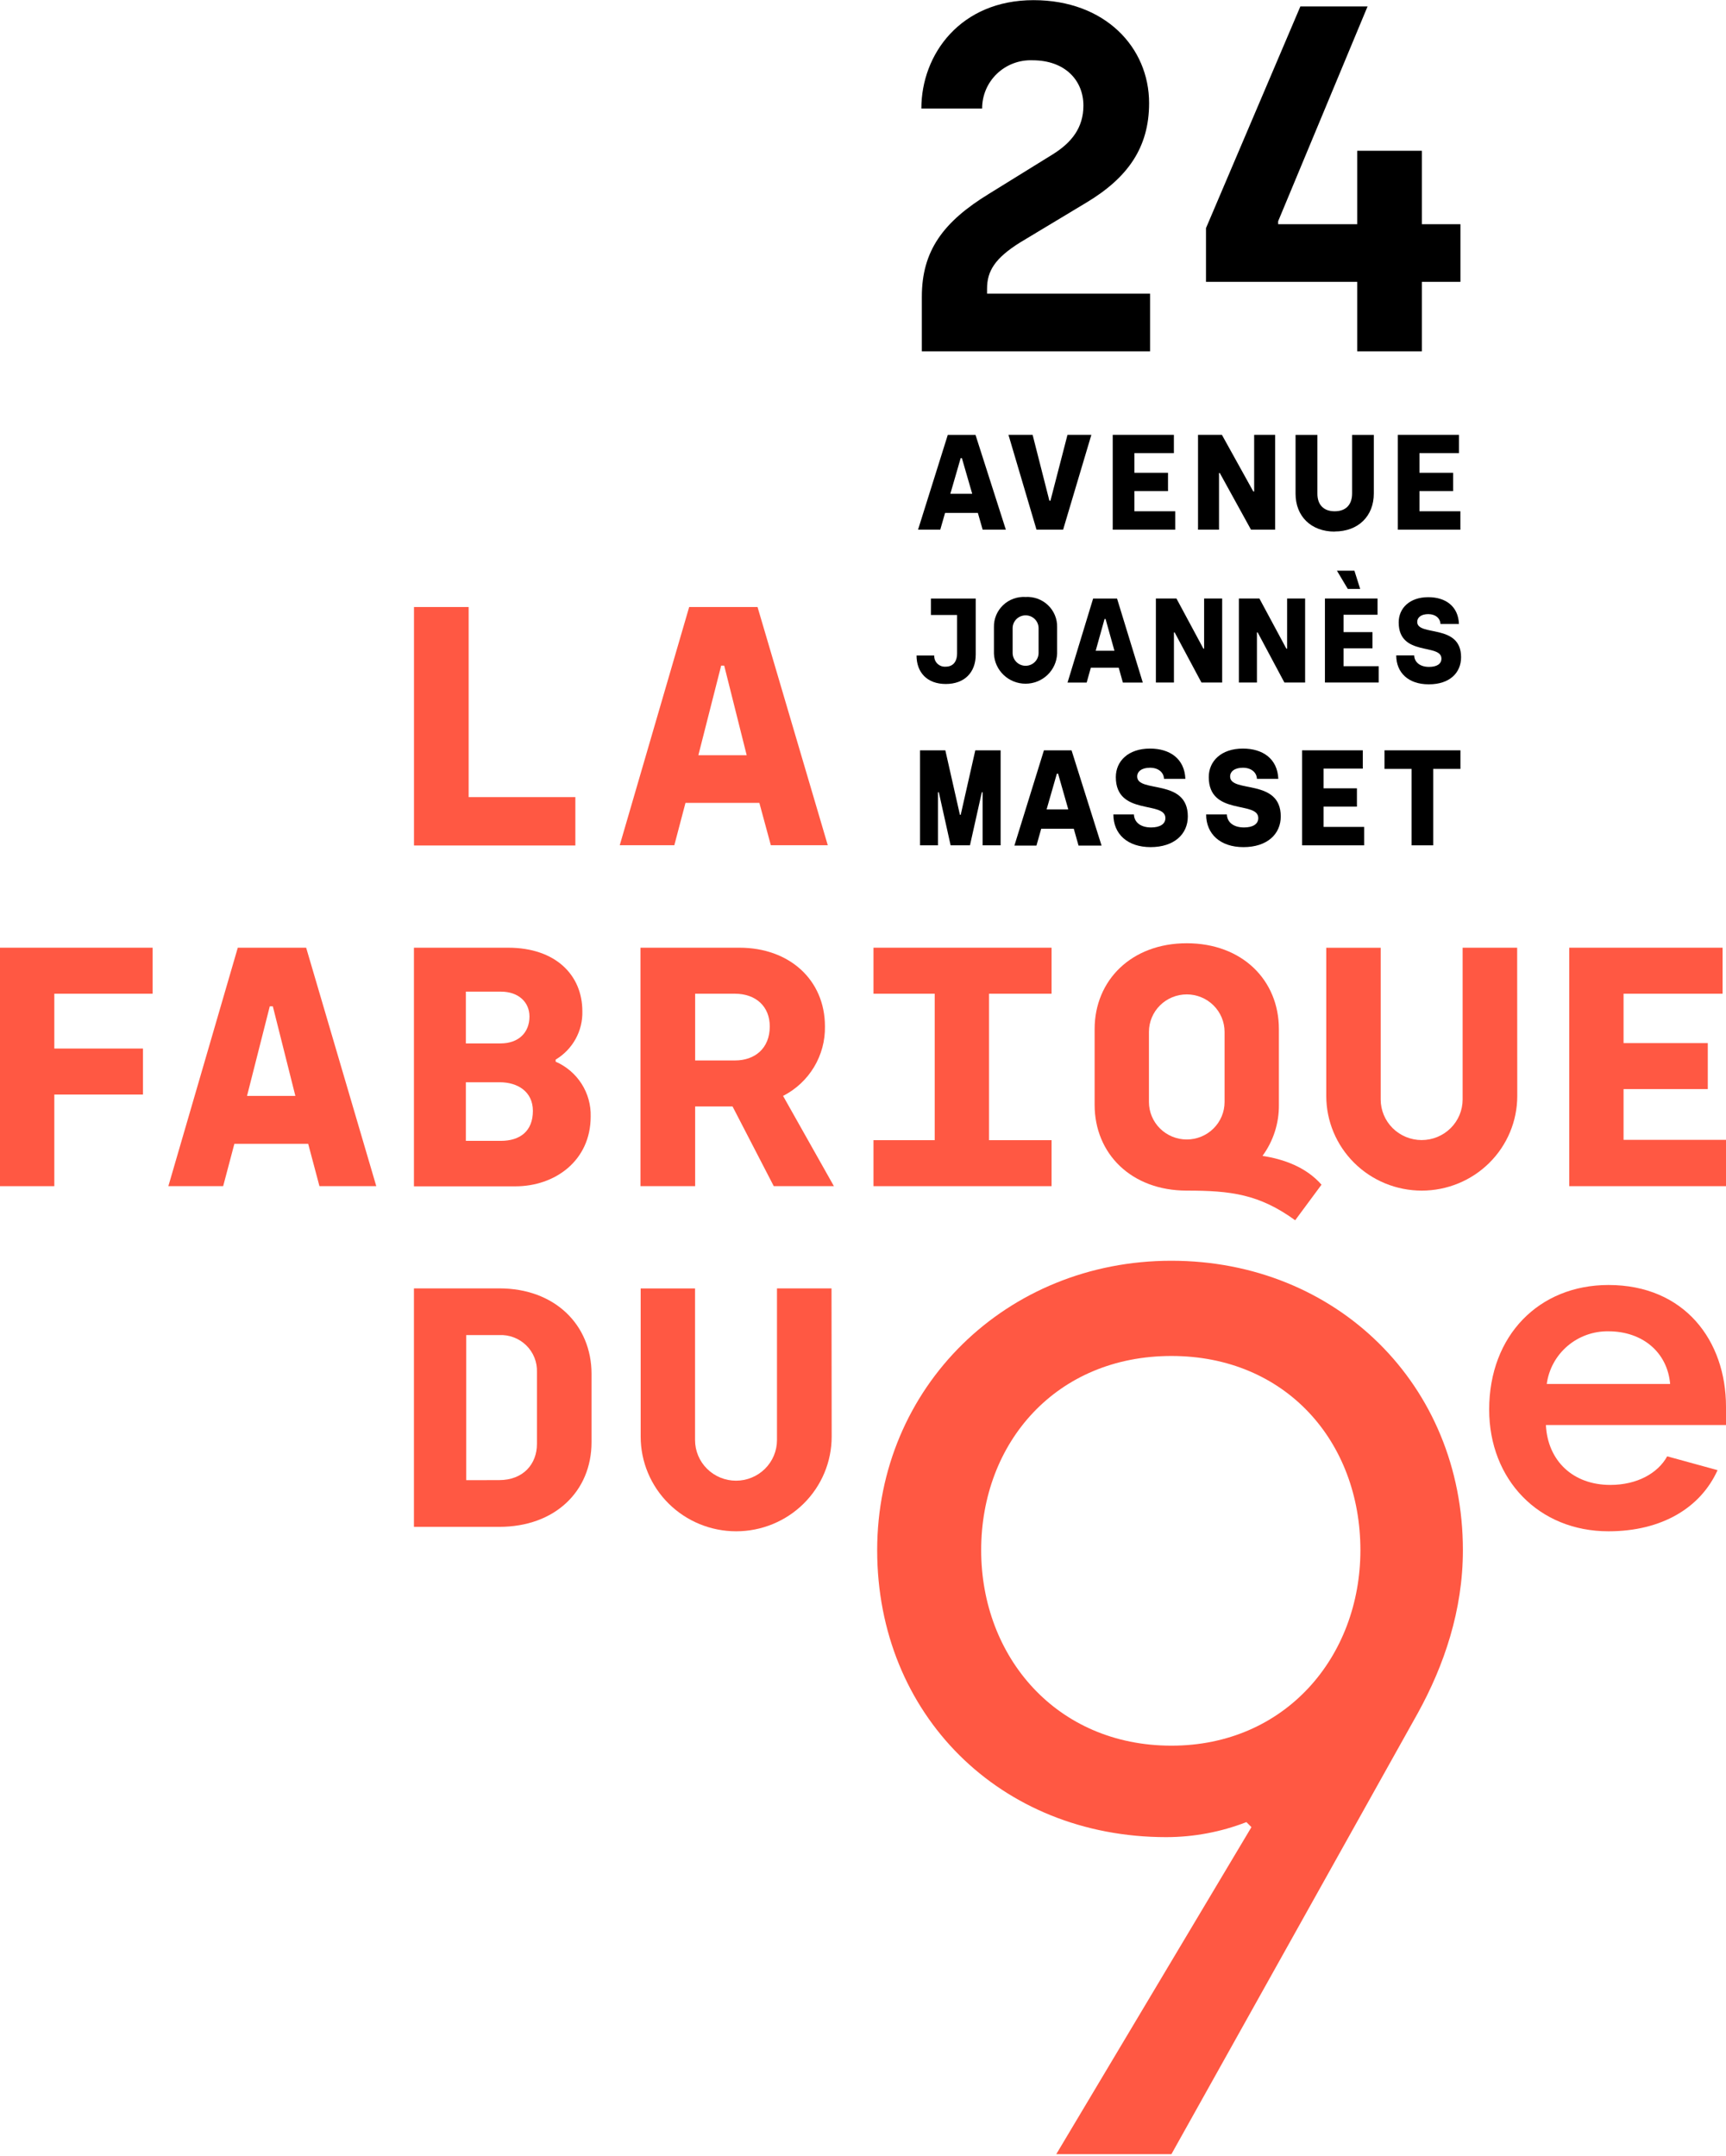 <svg width="414" height="517" viewBox="0 0 414 517" fill="none" xmlns="http://www.w3.org/2000/svg">
<g clip-path="url(#clip0_73_1749)">
<path d="M325.537 84.243H341.052V67.59H350.302V53.767H341.052V36.161H325.537V53.767H306.577V53.056L328.023 1.547H311.906L289.268 54.706V67.59H325.537V84.243Z" fill="black"/>
<path d="M221.112 84.243H275.855V70.42H236.754V69.24C236.754 64.988 238.651 61.916 244.698 58.133L260.571 48.588C270.41 42.686 275.624 35.476 275.624 24.725C275.624 11.384 265.08 0.037 247.9 0.037C230.362 0.037 220.996 13.034 220.996 26.032H235.576C235.568 24.476 235.878 22.935 236.487 21.501C237.096 20.067 237.993 18.77 239.121 17.688C240.25 16.607 241.589 15.763 243.055 15.207C244.522 14.652 246.088 14.396 247.657 14.456C255.485 14.456 259.866 19.292 259.866 25.322C259.866 30.64 257.022 34.207 252.512 37.012L237.228 46.468C226.211 53.196 221.112 60.177 221.112 71.157V84.243Z" fill="black"/>
<path d="M338.579 202.709H343.768V184.38H350.302V179.925H332.084V184.38H338.579V202.709Z" fill="black"/>
<path d="M312.316 202.709H327.203V198.292H317.479V193.43H325.473V189.038H317.479V184.316H326.883V179.925H312.316V202.709Z" fill="black"/>
<path d="M298.236 203.14C303.95 203.14 307.204 200.018 307.204 195.778C307.204 186.563 295.059 190.244 295.059 186.208C295.059 185.002 296.135 184.101 298.121 184.101C300.107 184.101 301.426 185.205 301.49 186.766H306.615C306.423 181.943 302.887 179.506 298.121 179.506C292.907 179.506 289.935 182.527 289.935 186.347C289.935 195.715 301.811 191.945 301.811 196.172C301.811 197.606 300.53 198.419 298.39 198.419C295.828 198.419 294.342 197.149 294.278 195.296H289.307C289.307 199.98 292.676 203.14 298.275 203.14" fill="black"/>
<path d="M275.945 203.14C281.658 203.14 284.912 200.018 284.912 195.778C284.912 186.563 272.767 190.244 272.767 186.208C272.767 185.002 273.843 184.101 275.842 184.101C277.841 184.101 279.135 185.205 279.199 186.766H284.323C284.131 181.943 280.608 179.506 275.842 179.506C270.615 179.506 267.643 182.527 267.643 186.347C267.643 195.715 279.532 191.945 279.532 196.172C279.532 197.606 278.251 198.419 276.098 198.419C273.536 198.419 272.05 197.149 271.986 195.296H267.053C267.053 199.98 270.41 203.14 276.021 203.14" fill="black"/>
<path d="M257.022 179.925H250.399L243.314 202.772H248.605L249.745 198.736H257.56L258.7 202.772H264.222L257.022 179.925ZM251.039 194.09L253.499 185.522H253.794L256.241 194.09H251.039Z" fill="black"/>
<path d="M220.676 202.709H224.981V189.99H225.186L228.017 202.709H232.655L235.499 189.99H235.691V202.709H240.009V179.925H233.936L230.438 195.385H230.246L226.749 179.925H220.676V202.709Z" fill="black"/>
<path d="M342.769 164.096C347.727 164.096 350.456 161.329 350.456 157.597C350.456 149.448 339.937 152.698 339.937 149.131C339.937 148.065 340.873 147.265 342.589 147.265C344.306 147.265 345.446 148.242 345.51 149.626H349.943C349.777 145.361 346.727 143.203 342.589 143.203C338.067 143.203 335.492 145.881 335.492 149.245C335.492 157.534 345.741 154.195 345.741 157.94C345.741 159.209 344.639 159.92 342.769 159.92C340.54 159.92 339.258 158.74 339.207 157.166H334.903C334.903 161.304 337.824 164.096 342.653 164.096" fill="black"/>
<path d="M317.799 163.665H330.7V159.755H322.27V155.465H329.201V151.581H322.27V147.417H330.419V143.521H317.799V163.665Z" fill="black"/>
<path d="M323.283 141.223H326.255L324.871 136.857H320.682L323.283 141.223Z" fill="black"/>
<path d="M297.16 163.665H301.49V151.644H301.657L308.076 163.665H313.046V143.521H308.729V155.554H308.55L302.08 143.521H297.16V163.665Z" fill="black"/>
<path d="M277.251 163.665H281.582V151.644H281.748L288.179 163.665H293.15V143.521H288.82V155.554H288.653L282.184 143.521H277.251V163.665Z" fill="black"/>
<path d="M267.937 143.533H262.198L256.061 163.677H260.648L261.647 160.111H268.335L269.334 163.677H274.112L267.937 143.533ZM262.813 156.049L264.94 148.433H265.183L267.31 156.049H262.813Z" fill="black"/>
<path d="M245.992 143.152C245.003 143.092 244.012 143.236 243.082 143.576C242.152 143.915 241.304 144.442 240.591 145.124C239.878 145.806 239.315 146.626 238.939 147.535C238.563 148.443 238.382 149.419 238.407 150.4V156.747C238.488 158.685 239.321 160.517 240.734 161.86C242.146 163.202 244.028 163.952 245.985 163.952C247.943 163.952 249.824 163.202 251.237 161.86C252.649 160.517 253.483 158.685 253.563 156.747V150.4C253.588 149.42 253.407 148.445 253.032 147.538C252.657 146.631 252.095 145.81 251.384 145.129C250.672 144.448 249.825 143.92 248.897 143.58C247.969 143.24 246.979 143.094 245.992 143.152ZM249.117 156.569C249.117 157.387 248.789 158.172 248.206 158.75C247.622 159.329 246.83 159.654 246.004 159.654C245.179 159.654 244.387 159.329 243.803 158.75C243.219 158.172 242.891 157.387 242.891 156.569V150.641C242.891 149.823 243.219 149.039 243.803 148.46C244.387 147.882 245.179 147.557 246.004 147.557C246.83 147.557 247.622 147.882 248.206 148.46C248.789 149.039 249.117 149.823 249.117 150.641V156.569Z" fill="black"/>
<path d="M226.851 164.02C231.322 164.02 234.038 161.278 234.038 156.963V143.533H223.29V147.468H229.567V156.76C229.567 158.295 228.863 159.869 226.826 159.869C226.462 159.895 226.097 159.844 225.755 159.719C225.414 159.594 225.103 159.398 224.843 159.145C224.584 158.891 224.382 158.586 224.251 158.249C224.12 157.912 224.063 157.552 224.084 157.191H219.843C219.843 161.278 222.406 164.02 226.851 164.02Z" fill="black"/>
<path d="M335.274 127.019H350.289V122.602H340.476V117.766H348.547V113.374H340.476V108.665H349.956V104.273H335.274V127.019Z" fill="black"/>
<path d="M320.131 127.451C325.794 127.451 329.522 123.77 329.522 118.35V104.286H324.32V118.312C324.32 120.977 322.873 122.602 320.131 122.602C317.389 122.602 315.993 120.939 315.993 118.401V104.286H310.753V118.401C310.753 123.795 314.468 127.476 320.131 127.476" fill="black"/>
<path d="M287.359 127.019H292.394V113.438H292.586L300.068 127.019H305.859V104.273H300.824V117.855H300.619L293.086 104.273H287.359V127.019Z" fill="black"/>
<path d="M266.9 127.019H281.902V122.602H272.101V117.766H280.159V113.374H272.101V108.665H281.569V104.273H266.9V127.019Z" fill="black"/>
<path d="M248.618 127.019H254.998L261.775 104.273H256.048L251.962 120.063H251.705L247.683 104.273H241.892L248.618 127.019Z" fill="black"/>
<path d="M233.987 104.286H227.338L220.202 127.019H225.532L226.685 122.996H234.551L235.704 127.019H241.264L233.987 104.286ZM227.953 118.401L230.426 109.858H230.72L233.193 118.401H227.953Z" fill="black"/>
<path d="M99.301 202.747H138.004V191.145H112.407V145.564H99.301V202.747Z" fill="#FF5843"/>
<path d="M167.509 181.105L172.979 159.615H173.71L179.103 181.105H167.509ZM184.894 202.683H198.551L181.704 145.564H165.305L148.651 202.683H161.744L164.421 192.529H182.14L184.894 202.683Z" fill="#FF5843"/>
<path d="M111.831 354.938V320.146H119.722C120.92 320.089 122.117 320.279 123.236 320.704C124.356 321.129 125.375 321.78 126.227 322.615C127.08 323.45 127.748 324.452 128.19 325.556C128.631 326.661 128.837 327.844 128.793 329.031V346.269C128.793 351.003 125.577 354.926 119.722 354.926L111.831 354.938ZM99.288 366.134H119.786C133.059 366.134 141.886 357.642 141.886 345.825V329.45C141.886 317.696 133.059 308.951 119.786 308.951H99.288V366.134Z" fill="#FF5843"/>
<path d="M199.486 344.504C199.486 350.524 197.073 356.296 192.777 360.553C188.481 364.809 182.655 367.2 176.579 367.2C170.504 367.2 164.678 364.809 160.382 360.553C156.086 356.296 153.673 350.524 153.673 344.504V308.964H166.715V345.329C166.715 347.912 167.75 350.388 169.593 352.214C171.435 354.039 173.935 355.065 176.541 355.065C179.147 355.065 181.646 354.039 183.489 352.214C185.332 350.388 186.367 347.912 186.367 345.329V308.951H199.448L199.486 344.504Z" fill="#FF5843"/>
<path d="M0 227.257V284.44H13.029V262.468H34.296V251.438H13.029V238.288H36.602V227.257H0Z" fill="#FF5843"/>
<path d="M111.741 273.575V259.524H119.902C124.117 259.524 127.819 261.732 127.819 266.391C127.819 271.29 124.693 273.575 120.132 273.575H111.741ZM111.741 250.207V237.793H120.158C124.283 237.793 126.999 240.243 126.999 243.759C126.999 247.567 124.437 250.207 120.068 250.207H111.741ZM99.288 284.478H123.63C133.11 284.478 141.681 278.348 141.681 267.736C141.756 264.965 140.997 262.235 139.5 259.893C138.003 257.551 135.837 255.704 133.277 254.586V254.091C135.285 252.892 136.937 251.186 138.062 249.148C139.188 247.109 139.747 244.812 139.683 242.489C139.683 233.833 133.277 227.257 121.875 227.257H99.288V284.478Z" fill="#FF5843"/>
<path d="M166.74 254.294V238.288H176.233C181.358 238.288 184.638 241.385 184.638 246.132C184.638 251.438 181.012 254.294 176.31 254.294H166.74ZM153.621 284.44H166.74V265.324H175.708L185.599 284.44H200.024L187.828 262.798C190.904 261.225 193.475 258.83 195.25 255.885C197.025 252.94 197.933 249.562 197.872 246.132C197.872 234.937 189.301 227.257 177.374 227.257H153.621V284.44Z" fill="#FF5843"/>
<path d="M209.517 284.44H252.231V273.41H237.228V238.288H252.231V227.257H209.517V238.288H224.199V273.41H209.517V284.44Z" fill="#FF5843"/>
<path d="M376.399 227.257V284.44H414V273.334H389.428V261.161H409.631V250.131H389.428V238.288H413.18V227.257H376.399Z" fill="#FF5843"/>
<path d="M59.253 262.798L64.71 241.309H65.441L70.847 262.798H59.253ZM76.625 284.44H90.256L73.435 227.257H57.036L40.382 284.44H53.526L56.216 274.286H73.922L76.625 284.44Z" fill="#FF5843"/>
<path d="M363.933 262.811C363.933 268.83 361.52 274.603 357.224 278.859C352.928 283.115 347.102 285.507 341.026 285.507C334.951 285.507 329.125 283.115 324.829 278.859C320.533 274.603 318.12 268.83 318.12 262.811V227.27H331.174V263.649C331.174 266.231 332.21 268.707 334.052 270.533C335.895 272.359 338.395 273.385 341.001 273.385C343.607 273.385 346.106 272.359 347.949 270.533C349.792 268.707 350.827 266.231 350.827 263.649V227.257H363.908L363.933 262.811Z" fill="#FF5843"/>
<path d="M293.727 264.258C293.727 266.642 292.771 268.927 291.07 270.613C289.369 272.298 287.062 273.245 284.656 273.245C282.251 273.245 279.943 272.298 278.242 270.613C276.541 268.927 275.586 266.642 275.586 264.258V247.44C275.586 245.056 276.541 242.77 278.242 241.085C279.943 239.4 282.251 238.453 284.656 238.453C287.062 238.453 289.369 239.4 291.07 241.085C292.771 242.77 293.727 245.056 293.727 247.44V264.258ZM302.823 277.18C305.431 273.618 306.811 269.318 306.756 264.918V246.78C306.756 235.013 297.929 226.191 284.656 226.191C271.384 226.191 262.557 235.076 262.557 246.78V264.918C262.557 276.685 271.384 285.506 284.656 285.506C295.238 285.506 302.016 286.357 310.663 292.615L316.979 284.085C313.277 279.858 307.896 277.954 302.823 277.18Z" fill="#FF5843"/>
<path d="M280.979 418.607C253.358 418.607 235.345 397.27 235.345 371.731C235.345 345.901 253.358 325.16 280.979 325.16C308.293 325.16 326.306 345.596 326.306 371.731C326.306 397.27 308.293 418.607 280.979 418.607ZM253.358 516.561H280.979L340.078 410.801C346.381 399.377 350.891 386.163 350.891 371.731C350.891 332.078 320.567 302.325 280.954 302.325C241.341 302.325 210.401 332.674 210.401 371.731C210.401 411.08 239.868 440.541 279.749 440.541C286.326 440.534 292.843 439.312 298.967 436.936L300.171 438.142L253.358 516.561Z" fill="#FF5843"/>
<path d="M371.005 331.875C371.482 328.339 373.252 325.1 375.979 322.772C378.707 320.444 382.202 319.189 385.802 319.245C394.014 319.245 399.959 324.322 400.599 331.875H371.005ZM370.787 341.725H414V337.333C414 321.492 404.058 308.138 385.815 308.138C369.16 308.138 357.194 320.235 357.194 338.006C357.194 354.811 369.071 367.2 385.815 367.2C398.626 367.2 407.915 361.539 411.976 352.539L399.895 349.226C397.64 353.301 392.656 356.081 386.251 356.081C377.283 356.081 371.236 350.293 370.8 341.737" fill="#FF5843"/>
</g>
<defs>
<clipPath id="clip0_73_1749">
<rect width="414" height="516.537" fill="white" transform="translate(0 0.011)"/>
</clipPath>
</defs>
</svg>
